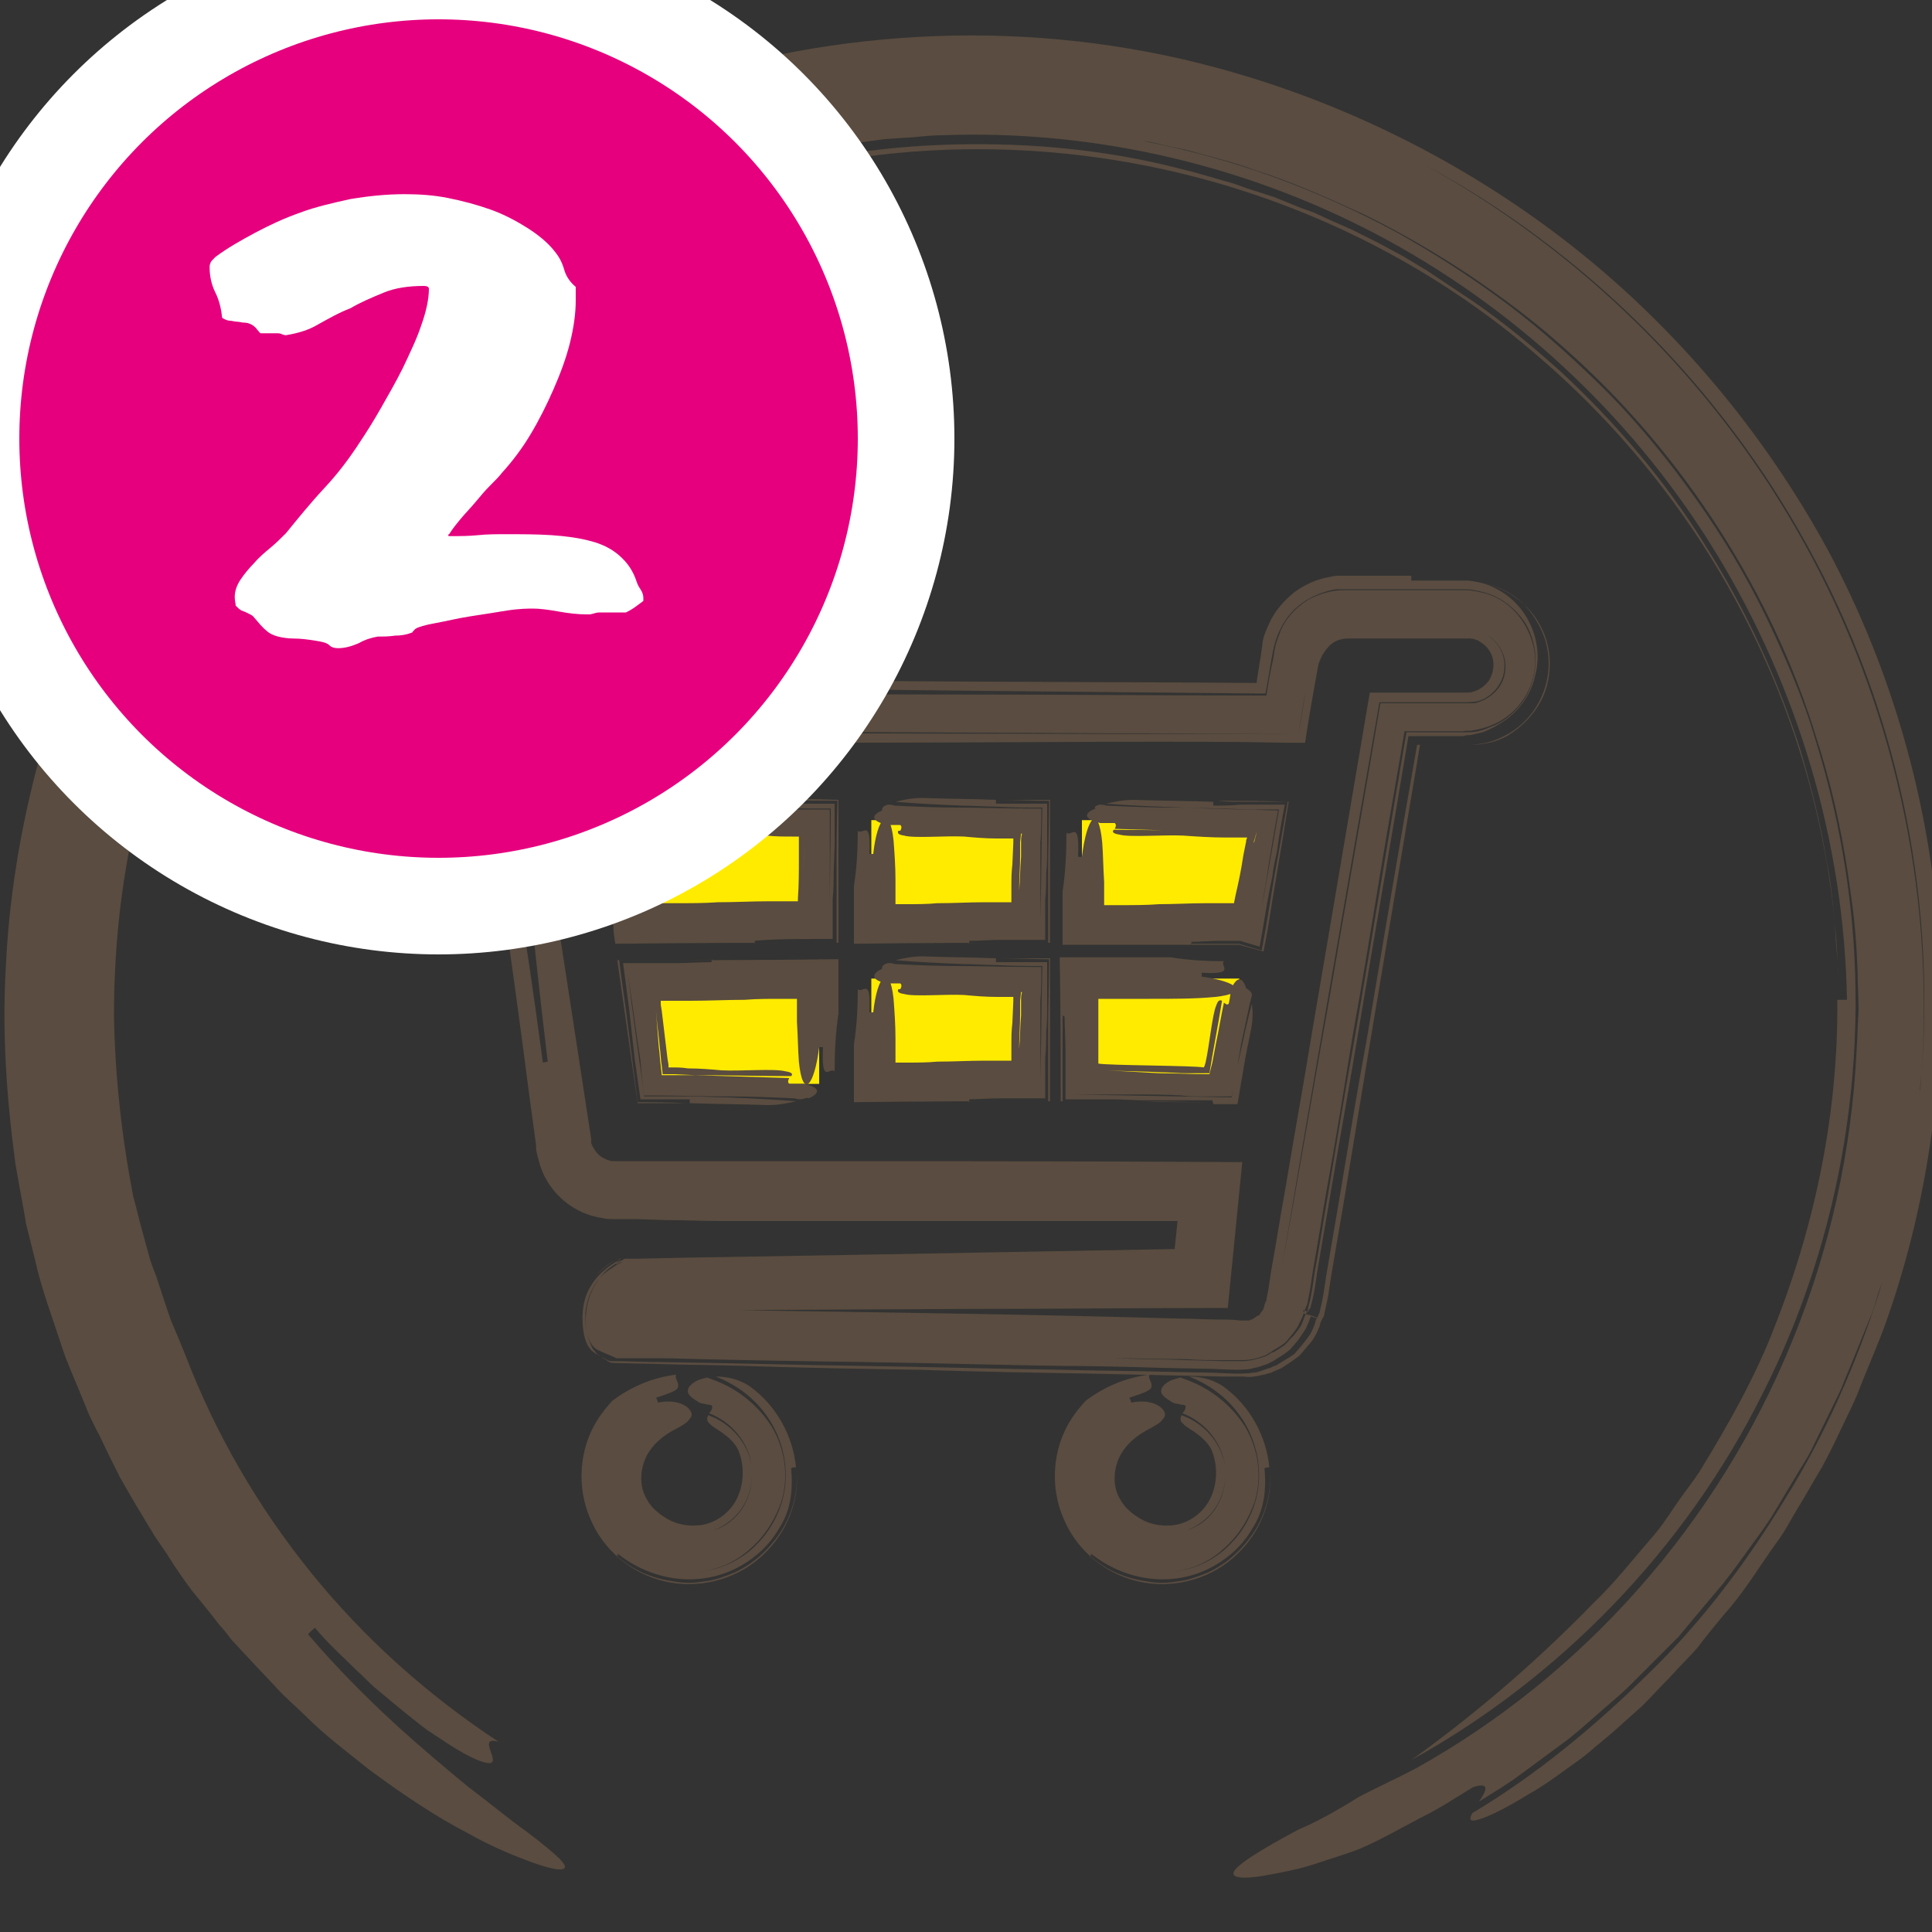 <?xml version="1.0" encoding="utf-8"?>
<!-- Generator: Adobe Illustrator 25.3.1, SVG Export Plug-In . SVG Version: 6.00 Build 0)  -->
<svg version="1.1" xmlns="http://www.w3.org/2000/svg" xmlns:xlink="http://www.w3.org/1999/xlink" x="0px" y="0px"
	 viewBox="0 0 200 200" style="enable-background:new 0 0 200 200;" xml:space="preserve">
<rect x="0" y="0" width="200" height="200" fill="#333333" stroke="none"/>
<style type="text/css">
	.st0{fill:#5A4C40;}
	.st1{display:none;}
	.st2{display:inline;fill:none;stroke:#5A4C40;stroke-width:0.5;stroke-miterlimit:10;}
	.st3{fill:none;}
	.st4{fill:#FFEB00;}
	.st5{fill:#E6007E;stroke:#FFFFFF;stroke-width:10;stroke-linecap:round;stroke-linejoin:round;stroke-miterlimit:10;}
	.st6{fill:#FFFFFF;}
</style>
<g id="Vrstva_1">
	<g id="circle">
		<g>
			<g>
				<g>
					<path class="st0" d="M140.7,186c1.9-1,3.9-1.9,5.8-2.9c17.3-9.6,31.3-25.3,39-44.2c3.9-9.5,6.2-19.7,6.7-30.3
						c0.1-1.3,0.1-2.6,0.2-4c0-1.3-0.1-2.7-0.1-4c-0.1-2.7-0.3-5.4-0.7-8c-0.7-5.4-1.8-10.7-3.5-16C183.6,61.7,174.4,47,161.9,36
						c-3.1-2.8-6.5-5.3-9.9-7.6c-3.5-2.3-7.1-4.4-10.8-6.2c-3.7-1.7-7.5-3.4-11.3-4.6c-1.9-0.7-3.8-1.2-5.7-1.7
						c-1-0.3-1.9-0.5-2.9-0.7s-1.9-0.5-2.9-0.6c4.5,0.9,9,2.1,13.4,3.7s8.6,3.5,12.7,5.7c4.1,2.3,8,4.8,11.7,7.6s7.2,6,10.5,9.3
						c3.3,3.4,6.2,7,8.9,10.8s5.1,7.8,7.2,12.1c2,4.2,3.9,8.5,5.2,13c1.4,4.5,2.4,9,3.1,13.6c2.8,18.5-0.4,37.6-8.6,53.8
						c-8.1,16.3-21.2,29.6-36.4,38c5.7-4.1,12.2-9.4,18.9-16.3c2.1-2,3.9-4.3,5.8-6.5c1-1.1,1.8-2.3,2.6-3.5s1.7-2.3,2.5-3.5
						c3-4.9,5.9-10,7.9-15.3c4.2-10.7,6.5-22.1,6.4-33.6c0.3,0,0.8,0,1,0c-0.3-16.4-5.1-32.3-13.4-46c-8.3-13.7-20.2-25-34.1-32.6
						s-30-11.5-46.1-10.9c-1,0-2,0.1-3,0.2l-3,0.2l-3,0.4L87.1,15l-1.5,0.3l-3,0.5l-3,0.7L78.2,17l-1.5,0.4l-2.9,0.9
						c-7.7,2.5-15.1,6.1-21.9,10.7c2-1.1,1-0.2,0.7,0.2c-0.1,0.1-0.3,0.2-0.4,0.3c0.1-0.1,0.3-0.2,0.4-0.3c-0.1,0.2-0.1,0.3,0.3,0
						c0.5-0.2,1.4-0.8,3.1-1.8c-1.8,1-2.7,1.6-3.1,1.8c-0.5,0.2-0.5,0.2-0.3,0c6.7-4.4,14-7.7,21.6-10.2c7.6-2.3,15.4-3.7,23.2-4
						s15.7,0.3,23.3,2.1l2.8,0.7l2.8,0.8l1.4,0.4l1.4,0.5l2.8,0.9l2.7,1.1L136,22l1.3,0.6l2.7,1.2l2.6,1.3l1.3,0.7l1.3,0.7l2.5,1.5
						l2.4,1.6l1.2,0.8l1.2,0.8c3.2,2.2,6.2,4.7,9.1,7.3c5.7,5.3,10.8,11.3,14.9,17.9c4.2,6.6,7.5,13.8,9.9,21.3
						c1.1,3.8,2.1,7.6,2.7,11.5c0.4,1.9,0.6,3.9,0.8,5.9c0.1,1,0.1,2,0.2,3c0.1,1,0.2,2,0.2,3c-0.4-12.4-3.5-24.6-8.9-35.6
						c-5.4-11.1-13.1-20.9-22.5-28.9c-9.3-8-20.3-13.9-32-17.4s-24.2-4.6-36.4-3.1c-12.2,1.4-24,5.4-34.6,11.7
						c-5.3,3.1-10.3,6.8-14.9,10.9c-4.6,4.2-8.7,8.8-12.3,13.8c-7.3,10-12.4,21.7-15,33.9c-1.3,6.1-1.9,12.4-1.9,18.7
						c0.1,6.3,0.8,12.6,2,18.8c0.3,1,0.6,2.4,1,3.8c0.2,0.7,0.4,1.5,0.6,2.2c0.2,0.8,0.5,1.5,0.8,2.3c0.5,1.5,1,3.1,1.5,4.5
						c0.6,1.4,1.1,2.6,1.5,3.6c3.1,8.1,7.5,15.7,13,22.5s12.1,12.7,19.4,17.5c-2.2-0.6,0.1,1.9-0.8,2.2c-0.4,0.1-1.7-0.2-4.6-2.1
						c-0.7-0.5-1.6-1-2.5-1.7s-1.9-1.5-3.1-2.5c-0.6-0.5-1.2-1-1.8-1.5s-1.2-1.2-1.9-1.8c-1.3-1.3-2.9-2.7-4.3-4.4
						c-0.2,0.2-0.6,0.5-0.7,0.7c6,7,12,12,16.6,15.8c2.4,1.8,4.3,3.4,6,4.6c1.6,1.2,2.8,2.2,3.4,2.8c0.6,0.6,0.8,1,0.3,1.1
						c-0.4,0.1-1.4-0.1-3.1-0.7c-1.6-0.6-4-1.5-6.8-3.1c-2.9-1.5-6.3-3.7-10.2-6.6c-2.1-1.7-4.4-3.4-6.4-5.4c-1-1-2.1-1.9-3.1-3
						s-2-2.1-3-3.2c-0.5-0.5-1-1.1-1.5-1.6c-0.5-0.6-0.9-1.2-1.4-1.7c-0.9-1.2-1.9-2.4-2.8-3.5c-0.9-1.2-1.8-2.5-2.6-3.8
						c-0.4-0.6-0.9-1.3-1.3-1.9c-0.4-0.7-0.8-1.3-1.2-2c-0.8-1.3-1.6-2.7-2.4-4.1c-0.7-1.4-1.4-2.8-2.1-4.3
						c-0.4-0.7-0.7-1.4-1.1-2.2c-0.3-0.7-0.6-1.5-0.9-2.2c-0.6-1.5-1.3-3-1.8-4.5c-1-3.1-2.2-6.2-2.9-9.4L3,127.9l-0.3-1.2l-0.2-1.2
						c-0.3-1.6-0.6-3.3-0.9-5c-0.9-6.7-1.4-13.5-1-20.3C0.9,93.4,2,86.5,3.7,79.9C7.1,66.6,13.3,54,21.4,43.3
						C32.9,27.5,49.4,15.5,68,9.1s39-7.2,57.9-2.1c13,3.5,25.6,9.7,36.5,18.2s20.1,19.4,26.8,31.7c6.6,12.3,10.5,26,11.5,39.8
						c0.9,13.7-1,27.5-5.4,40c-0.8,2.3-1.9,4.7-2.9,7.3c-0.5,1.3-1.2,2.6-1.8,3.9c-0.6,1.3-1.3,2.7-2,4c-0.8,1.3-1.5,2.6-2.3,3.9
						c-0.8,1.3-1.5,2.7-2.4,3.9c-1.8,2.5-3.4,5.2-5.4,7.4c-1,1.2-1.9,2.3-2.8,3.5c-1,1.1-2,2.1-2.9,3.1c-1,1-1.9,2-2.8,2.9
						c-1,0.9-1.9,1.7-2.8,2.5c-0.9,0.8-1.8,1.5-2.6,2.2s-1.7,1.3-2.4,1.8c-1.5,1.1-2.8,2-3.9,2.6c-2.9,1.8-4.6,2.5-5.4,2.7
						c-0.8,0.2-0.8-0.1-0.5-0.7c6.7-4,12.7-9,18.2-14.4c5.6-5.4,10.3-11.7,14.3-18.3c4.1-6.6,7.2-13.7,9.6-21.1
						c0.5-1.9,1.1-3.7,1.6-5.6l1.2-5.7c0.5-1.9,0.6-3.8,0.9-5.7l0.4-2.9c0.1-0.5,0.1-1,0.2-1.4l0.1-1.4c1.5-18.8-2.6-38.1-11.8-54.7
						C178,39.9,164,25.9,147.2,16.9c16.4,9,30.3,22.6,39.5,39.2c9.2,16.5,13.6,35.9,12.2,55.1c-0.7,7.6-1.9,15.3-4.4,22.5
						c-0.3,0.9-0.5,1.8-0.9,2.7l-1.1,2.7l-1.1,2.7c-0.4,0.9-0.7,1.8-1.1,2.6l-2.5,5.1c-0.4,0.9-0.9,1.7-1.4,2.5l-1.5,2.5l-1.5,2.5
						c-0.5,0.8-1.1,1.6-1.6,2.3c-1.1,1.5-2.2,3.1-3.4,4.6l-3.7,4.4c-0.3,0.4-0.6,0.7-0.9,1.1l-1,1l-2,2l-2,2
						c-0.7,0.7-1.4,1.3-2.1,1.9c-1.4,1.2-2.8,2.5-4.3,3.7l-4.6,3.4l-1.1,0.8l-1.2,0.8l-2.4,1.5c0.7-1,1.3-2.1-0.6-1.5
						c0,0-0.5,0.3-1.3,0.8s-1.9,1.2-3.2,1.9c-2.6,1.3-5.6,3.1-7.8,3.9c-1.1,0.4-2.1,0.7-3,1s-1.8,0.6-2.6,0.8
						c-1.6,0.4-2.9,0.6-3.9,0.8c-2,0.3-2.9,0.2-3-0.2c-0.2-0.7,2.8-2.5,6.7-4.6C136.1,188.7,138.3,187.5,140.7,186z"/>
				</g>
			</g>
		</g>
	</g>
	<g id="OBRYS_HIDE" class="st1">
		<rect class="st2" width="200" height="200"/>
	</g>
	<g>
		<g id="Layer_1_107_">
			<g>
				<g>
					<g>
						<path class="st3" d="M52.2,80.3l5.4,38.1c0.4,2.7,2.7,4.7,5.4,4.7h61.7l-0.9,8.9H68.4c-3,0-5.4,1.6-5.4,4.6c0,3,2.4,2,5.4,2
							c0,0,59.9,0.9,59.9,0.9c0.7,0,1.4-0.2,2-0.4c0.2-0.1,0.4-0.2,0.6-0.4c0.4-0.2,0.7-0.4,1.1-0.7c0.2-0.2,0.3-0.4,0.5-0.6
							c0.2-0.3,0.5-0.6,0.7-1c0.1-0.3,0.2-0.5,0.3-0.8c0.1-0.2,0.2-0.4,0.2-0.7l10.1-60.8h7.6c3,0,5.4-2.4,5.4-5.4s-2.4-5.4-5.4-5.4
							h-12.3c-2.7,0-4.9,1.9-5.4,4.6l-1.1,6.3H57.6c-1.6,0-3.1,0.7-4.1,1.9C52.4,77.1,51.9,78.7,52.2,80.3z"/>
						<g>
							<path class="st0" d="M61.9,71.6c1.9,0,3.9,0.1,5.8,0.1c10.7,0.1,21.4,0.2,32.2,0.2c10.3,0,20.6,0.1,31.2,0.1
								c0.2-1.3,0.4-2.5,0.7-3.8c0.1-0.5,0.1-0.9,0.3-1.6c0.2-0.6,0.4-1.2,0.7-1.8c0.6-1.1,1.5-2,2.6-2.7c1.1-0.6,2.4-1,3.6-1
								c1,0,1.9,0,2.9,0c1.9,0,3.8,0,5.7,0c1,0,1.9,0,2.9,0l0.7,0l0.4,0l0.5,0c0.6,0.1,1.3,0.2,1.9,0.4c2.5,0.8,4.3,3.1,4.8,5.7
								c0.5,2.6-0.6,5.3-2.7,6.9c-1,0.8-2.3,1.3-3.6,1.5c-0.3,0.1-0.7,0-1,0.1l-0.7,0l-1.5,0c-1.3,0-2.6,0-3.9,0
								c-0.8,4.8-1.7,9.7-2.5,14.6c-0.9,5.4-1.8,11-2.8,16.5c-0.9,5.5-1.8,11.1-2.8,16.6c-0.5,2.8-0.9,5.5-1.4,8.2l-0.3,2l-0.2,1
								c0,0.2-0.1,0.5-0.2,0.7c-0.1,0.2-0.2,0.6-0.2,0.5c-0.1,0.4-0.3,0.8-0.5,1.2c-0.2,0.5-0.5,0.8-0.7,1.1c-0.3,0.3-0.5,0.7-0.9,1
								c-0.4,0.3-0.8,0.5-1.1,0.7l-0.3,0.2c-0.2,0.1-0.3,0.2-0.5,0.3c-0.8,0.3-1.5,0.5-2.4,0.5c-0.7,0-1.3,0-2,0
								c-1.3,0-2.5,0-3.8-0.1c-2.5,0-5-0.1-7.5-0.1c2.5,0.1,5,0.1,7.5,0.2l3.8,0.1c0.7,0,1.2,0,2,0c0.8,0,1.5-0.2,2.4-0.5
								c0.2-0.1,0.4-0.2,0.5-0.3l0.2-0.1l0.1,0c0.3-0.2,0.7-0.4,1.1-0.7c0.4-0.3,0.6-0.7,1-1c0.2-0.3,0.5-0.6,0.8-1.1
								c0.2-0.4,0.3-0.9,0.5-1.2c0,0,0,0,0.1-0.2c0.1-0.1,0.1-0.2,0.1-0.4c0.1-0.2,0.1-0.5,0.2-0.7l0.2-1l0.3-2
								c0.5-2.7,0.9-5.4,1.4-8.2c0.9-5.4,1.8-10.9,2.8-16.4c1.8-10.4,3.5-20.9,5.3-31.3l4.8,0l0.8,0l0.4,0l0.5,0
								c0.7,0,1.4-0.2,2.1-0.5c1.4-0.5,2.5-1.4,3.4-2.6c1.7-2.4,1.8-5.7,0.3-8.2c-0.8-1.2-1.9-2.2-3.2-2.8c-0.7-0.3-1.4-0.5-2.1-0.6
								c-0.3-0.1-0.7-0.1-1.1-0.1l-0.8,0c-2.1,0-4.3,0-6.4,0l-3.2,0l-1.6,0c-0.2,0-0.7,0-1,0c-0.4,0-0.7,0.1-1.1,0.2
								c-1.4,0.4-2.7,1.1-3.7,2.2c-1,1.1-1.6,2.5-1.9,3.9c-0.3,1.5-0.5,3-0.8,4.5c-10.4-0.1-20.8-0.2-31.1-0.3
								c-10.8-0.1-21.5-0.3-32.1-0.4c6.4-0.3,14-0.6,22.9-0.6c13.3,0.1,26.4,0.1,39.4,0.2l0-0.2l0.4-2.5l0.1-0.7
								c0-0.2,0.1-0.4,0.1-0.8c0.1-0.7,0.4-1.3,0.7-2c0.6-1.3,1.5-2.3,2.6-3.2c1.1-0.8,2.4-1.4,3.8-1.6c0.3-0.1,0.7-0.1,1-0.1l0.4,0
								l0.3,0l1.3,0l5.3,0c0,0.1,0,0.4,0,0.5c1.3,0,2.5,0,3.8,0l0.9,0h0.5l0.7,0c0.9,0.1,1.8,0.3,2.6,0.7c1.7,0.8,3,2.1,3.8,3.8
								c0.8,1.7,1,3.6,0.5,5.4c-0.4,1.8-1.5,3.4-3,4.5c-0.7,0.5-1.6,1-2.4,1.3c-0.4,0.1-0.9,0.2-1.3,0.3c-0.2,0-0.5,0-0.7,0.1
								l-0.3,0l-0.2,0c-1.7,0-3.5,0-5.2,0c-1.7,10.3-3.5,20.5-5.2,30.7c-0.9,5.5-1.9,10.9-2.8,16.3l-1.4,8.2l-0.3,2l-0.2,1l-0.1,0.4
								c0,0.1-0.1,0.3-0.1,0.4c0,0.1-0.1,0.3-0.2,0.4l-0.1,0.2l0,0l-0.5-0.2L135,136c-0.2-0.1,1.4,0.5,0.7,0.2l0,0l0,0.1l-0.1,0.2
								l-0.1,0.3c-0.1,0.2-0.2,0.5-0.3,0.7c-0.3,0.5-0.6,0.9-0.8,1.2l-0.5,0.6c-0.2,0.2-0.3,0.4-0.6,0.6c-0.5,0.4-0.9,0.6-1.2,0.8
								l-0.3,0.2c-0.2,0.1-0.4,0.2-0.6,0.3c-0.3,0.1-0.6,0.2-0.9,0.3c-0.3,0.1-0.6,0.1-0.8,0.2c-0.6,0.1-1.2,0.1-1.6,0.1l-2.6-0.1
								l-5.1-0.1c-3.4-0.1-6.8-0.2-10.2-0.2c-6.8-0.1-13.7-0.3-20.5-0.4c-6.9-0.1-13.8-0.2-20.8-0.4l-2.6,0l-1.3,0l-0.7,0
								c-0.1,0-0.2,0-0.3,0l-0.2-0.1l-1.4-0.6c-0.4-0.2-0.8-0.3-1.2-1.2c-0.4-0.8-0.4-1.9-0.4-2.8c0.1-1,0.4-1.9,0.8-2.6
								c0.4-0.8,1-1.4,1.6-1.8c0.3-0.2,0.6-0.4,0.9-0.6c0.3-0.1,0.6-0.4,1-0.4c-0.5,0.1-0.8,0.2-0.9,0.3c-0.2,0.1-0.2,0.1-0.2,0
								c0-0.1,0.3-0.3,0.4-0.4c0.1-0.1,0.2-0.1,0.4-0.1c-0.2,0-0.3,0-0.4,0.1c0.1-0.1,0.1-0.1-0.3,0c-0.4,0.2-1.2,0.5-2.4,1.9
								c1.2-1.5,2-1.7,2.4-1.9c0.4-0.2,0.4-0.1,0.3,0c-1.2,0.6-2.5,1.6-3.3,3.2c-0.4,0.8-0.6,1.8-0.6,2.8c0,0.9,0.1,2,0.5,2.8
								c0.4,0.7,0.7,0.8,1,1c0.3,0.2,0.7,0.4,1.3,0.7c1.8,0,3.5,0.1,5.3,0.1c7,0.1,14,0.3,20.9,0.4c6.9,0.1,13.8,0.3,20.7,0.4
								c3.4,0.1,6.9,0.1,10.3,0.2l5.1,0.1l2.6,0.1c0.3,0,1.1,0,1.7-0.1c0.3,0,0.6-0.1,0.9-0.2c0.3-0.1,0.5-0.2,0.9-0.3
								c0.2-0.1,0.4-0.2,0.7-0.3l0.3-0.2c0.3-0.2,0.7-0.4,1.3-0.8c0.3-0.2,0.4-0.4,0.6-0.6l0.5-0.6c0.2-0.3,0.6-0.7,0.9-1.3
								c0.1-0.2,0.2-0.5,0.3-0.7l0.1-0.4l0.1-0.2l0-0.1l0,0c1,0.3-1.4-0.5-1.1-0.4l0.2,0.1l0.7,0.3l0.2,0.1l0,0l0,0l0.1-0.2
								c0.1-0.1,0.1-0.3,0.2-0.4c0-0.2,0.1-0.3,0.1-0.5l0.1-0.4l0.2-1l0.3-2l1.4-8.2c0.9-5.4,1.8-10.9,2.8-16.3
								c1.7-10.1,3.4-20.2,5.2-30.4l0.2,0l0.7,0l3.4,0l0.9,0c0.4,0,0.9,0,1.3-0.1c0.9-0.1,1.7-0.4,2.5-0.8c1.6-0.8,2.9-2.1,3.7-3.7
								c0.8-1.6,1.1-3.4,0.8-5.2c-0.3-1.8-1.2-3.4-2.4-4.7c-1.3-1.2-3-2.1-4.8-2.3c-0.2,0-0.4-0.1-0.7-0.1c-0.2,0-0.5,0-0.6,0
								l-0.9,0l-1.7,0l1.7,0l0.9,0c0.1,0,0.4,0,0.6,0c0.2,0,0.4,0,0.7,0.1c1.8,0.2,3.5,1,4.8,2.3c1.3,1.2,2.2,2.9,2.5,4.6
								c0.3,1.7,0.1,3.6-0.7,5.2c-0.8,1.6-2.1,2.9-3.6,3.8c-0.8,0.4-1.6,0.7-2.5,0.8c-0.4,0.1-0.9,0.1-1.3,0.1l-0.9,0l-4.3,0
								c-1.7,10.1-3.4,20.3-5.1,30.4c-0.9,5.5-1.8,10.9-2.7,16.4l-1.4,8.2l-0.3,2l-0.2,1l-0.1,0.4c0,0.2-0.1,0.3-0.1,0.5
								c0,0.2-0.1,0.3-0.2,0.5l-0.1,0.2l0,0c0,0,0,0,0,0l-0.3-0.1l-0.7-0.3l-0.2-0.1c-1.2-0.4,1.5,0.5,1.2,0.4l0,0l0,0.1l-0.1,0.2
								l-0.1,0.4c-0.1,0.2-0.2,0.5-0.3,0.7c-0.3,0.6-0.6,1-0.9,1.3l-0.5,0.6c-0.2,0.2-0.3,0.4-0.6,0.6c-0.5,0.4-1,0.7-1.3,0.9
								l-0.3,0.2c-0.2,0.1-0.4,0.2-0.7,0.3l-0.4,0.2l-0.4,0.1c-0.2,0.1-0.5,0.1-0.8,0.2c-0.5,0.1-1.1,0.2-1.6,0.1l-2.2,0l-4.5-0.1
								l-9-0.2c-6-0.1-12-0.2-18-0.4c-6-0.1-12-0.2-18-0.4c-3-0.1-6-0.1-9-0.2l-4.5-0.1c-0.4,0-0.6-0.1-0.8-0.3
								c-0.2-0.1-0.4-0.2-0.5-0.3c-0.3-0.2-0.5-0.3-0.7-0.6c-0.1-0.1-0.3-0.3-0.4-0.6c-0.1-0.3-0.3-0.7-0.4-1.1
								c-0.2-0.8-0.2-1.7-0.1-2.5c0.2-1.7,1-3.1,1.9-4c0.5-0.5,1-0.8,1.5-1.1c0.1-0.1,0.3-0.1,0.4-0.2l0.2-0.1l0.3,0l1.1,0l4.5-0.1
								c6-0.1,11.9-0.2,17.9-0.3c11-0.2,22-0.4,33.1-0.6c0.1-1,0.2-1.9,0.3-2.9c-10.4,0-20.9,0-31.4,0c-3.9,0-11.9,0-15.8,0
								c-2,0-4-0.1-5.9-0.1l-3-0.1l-1.5,0l-0.8,0c-0.4,0-0.7,0-1.1-0.1c-3-0.4-5.6-2.6-6.5-5.5c-0.1-0.4-0.2-0.7-0.3-1.1l-0.1-0.5
								l0-0.4l-0.2-1.5l-0.4-2.9c-1-7.8-2.1-15.7-3.2-23.5c1.2,3.8,0.3-12,4.5,19.3c0.1,0,0.4-0.1,0.5-0.1
								c-3.8-31.4-3.6-43.5,1.4-12.2c1,6.4,2,13.1,3.1,20.2c0,0.1,0,0.3,0,0.3l0,0.1c0,0.1,0.1,0.2,0.1,0.3c0.1,0.2,0.2,0.3,0.3,0.5
								c0.2,0.3,0.5,0.6,0.9,0.8c0.2,0.1,0.4,0.2,0.5,0.2c0.2,0.1,0.3,0.1,0.6,0.1c0.9,0,1.8,0,2.8,0c3.7,0,7.5,0,11.3,0
								c16.4,0,33.6,0,50.9,0.1c-0.5,5-1,10.1-1.5,15.1c-9,0-18,0.1-26.9,0.1l-20.3,0.1l-2.5,0l-1,0l0,0c0,0,0,0,0,0c0,0,0,0,0.1,0
								l4.2,0.1c13.9,0.2,27.6,0.4,41.4,0.8c1.4,0,2.8,0.1,4.2,0.1c0.7,0,1.4,0,2.1,0.1l0.5,0c0.1,0,0.1,0,0.2,0c0.1,0,0.2,0,0.2,0
								l0.2-0.1l0,0l0.1,0c0.1-0.1,0.2-0.1,0.3-0.2c0.3-0.2,0.4-0.3,0.4-0.2c0,0,0,0,0,0l0.1-0.1c0-0.1,0.1-0.1,0.1-0.2
								c0.2-0.2,0.3-0.4,0.3-0.4c0-0.1,0.1-0.3,0.1-0.4c0-0.1,0.2-0.5,0.2-0.5l0,0c0,0,0,0,0-0.1l0.2-1l0.3-2
								c0.5-2.7,0.9-5.4,1.4-8.1c0.9-5.4,1.9-10.9,2.8-16.4c2-11.7,4-23.5,6-35.3c2.9,0,5.9,0,8.8,0l0.8,0l0.4,0l0.2,0
								c0.3,0,0.5-0.1,0.8-0.2c0.5-0.2,0.9-0.5,1.3-1c0.6-0.9,0.7-2.2,0.1-3.1c-0.3-0.5-0.7-0.8-1.2-1.1c-0.3-0.1-0.5-0.2-0.8-0.2
								l-0.2,0l-0.1,0l-0.2,0l-0.8,0c-2.1,0-4.3,0-6.4,0l-3.2,0l-1.6,0c-0.4,0-0.6,0-0.9,0.1c-0.5,0.1-1,0.4-1.4,0.9
								c-0.2,0.2-0.3,0.4-0.5,0.7c-0.1,0.1-0.1,0.3-0.2,0.4c0,0.1,0,0.1-0.1,0.2c0,0.1,0,0.1-0.1,0.3c-0.5,2.7-1,5.5-1.4,8.2
								c-2.9,0-5.7-0.1-8.5-0.1c-15.8-0.1-43.5,0.3-51.4-0.1c-5.7-0.2-5.9-0.5-5-0.8c21.5,0,43,0.1,64.2,0.1
								c0.3-1.6,0.6-3.3,0.8-4.9l0.3-1.8l0.2-0.9c0-0.2,0.1-0.4,0.2-0.6c0.3-0.8,0.9-1.5,1.6-2c0.4-0.2,0.8-0.4,1.2-0.5
								c0.5-0.1,0.8-0.1,1.5-0.1l9.1,0l2.3,0c0.2,0,0.4,0,0.5,0c0.1,0,0.3,0,0.4,0c0.3,0,0.5,0.1,0.8,0.2c1,0.4,1.8,1.2,2.2,2.2
								c0.4,1,0.3,2.2-0.2,3.1c-0.5,0.9-1.4,1.7-2.4,1.9c-0.5,0.1-1,0.1-1.8,0.1l-2.3,0l-6,0c-3.4,19.5-6.8,39-10.1,58.5
								c1.7-9.4,3.3-18.8,5-28.3c1.7-10,3.5-20,5.2-30.1c2,0,4,0,5.9,0l2.3,0l0.6,0l0.3,0l0.2,0c0.3,0,0.5,0,0.8-0.1
								c1-0.3,1.9-1,2.4-1.9c0.5-0.9,0.6-2.1,0.2-3.1c-0.4-1-1.2-1.9-2.2-2.2c-0.3-0.1-0.5-0.2-0.8-0.2c-0.1,0-0.3,0-0.4,0
								c-0.1,0-0.3,0-0.5,0l-2.3,0c-3,0-6.1,0-9.2,0c-0.7,0-1,0-1.5,0.1c-0.4,0.1-0.8,0.3-1.2,0.5c-0.7,0.5-1.3,1.2-1.6,2
								c-0.1,0.2-0.1,0.4-0.2,0.6l-0.2,0.9l-0.3,1.8l-0.8,4.8c-21.1-0.1-42.3-0.2-63.4-0.3c0.9-0.3,1.8-0.6,0.3-0.8
								c0,0-7.9,0-11.9,0c-1,0-1.9-0.1-2.7,0c-0.8,0.1-1.5,0.4-2.1,0.8c-1.2,0.8-1.8,1.8-2.2,2.6c-0.7,1.7-0.6,2.6-0.8,2.6
								c-0.2,0-0.6-0.8-0.5-2.4c0.1-0.8,0.3-1.7,0.9-2.7c0.6-0.9,1.4-1.9,2.6-2.5c0.6-0.3,1.3-0.6,2-0.7c0.4-0.1,0.7-0.1,1.1-0.1
								c0.3,0,0.6,0,0.9-0.1C59.5,71.8,60.7,71.7,61.9,71.6z"/>
						</g>
					</g>
				</g>
				<g>
					<g>
						<g>
							<path class="st0" d="M122.2,142.6c0.3,0.1,0.5,0.2,0.8,0.3c2.4,0.9,4.5,2.6,5.9,4.8c1.3,2.2,1.8,5,1,7.7
								c-0.6,1.8-1.7,3.6-3.2,4.9c-1.5,1.4-3.4,2.2-5.3,2.4c2.2-0.2,4.4-1.2,6-2.9c1.6-1.6,2.7-3.9,2.9-6.2c0.2-2.3-0.4-4.7-1.7-6.7
								c-1.3-2-3.2-3.5-5.5-4.4c1,0,2.3,0.2,3.5,1c2.8,2,4.5,5.2,4.8,8.4c-0.1,0-0.4,0-0.5,0.1c0.1,1.1,0.1,2.2-0.1,3.3
								c-0.2,1.1-0.6,2.1-1.2,3c-1.1,1.9-2.8,3.3-4.7,4.2c-3.9,1.8-8.5,1.1-12-1.7c0.2,0.3,0,0.2-0.1,0.2l0,0l0,0
								c-0.1,0-0.1,0.1,0.3,0.5c-0.4-0.4-0.4-0.4-0.3-0.5c1.6,1.5,3.7,2.4,5.9,2.7c1.1,0.2,2.1,0.2,3.2,0c1.1-0.1,2.1-0.5,3.1-0.9
								c2-0.9,3.6-2.4,4.8-4.2c1.2-1.8,1.8-4.1,1.7-6.4c0.1,1.8-0.2,3.5-0.9,5.1c-0.7,1.6-1.8,3-3.1,4.1c-2.6,2.2-6.3,3.1-9.7,2.3
								c-1.7-0.4-3.3-1.2-4.6-2.3c-1.3-1.1-2.4-2.5-3.1-4.2c-1.4-3.2-1.2-7.2,0.8-10.3c0.3-0.5,1.1-1.5,1.5-1.9
								c2-1.5,4.2-2.4,6.6-2.7c-0.2,0.4,0.3,0.8,0.2,1.2c0,0.4-0.5,0.6-2.3,1.2c0.1,0.1,0.2,0.4,0.2,0.5c1.9-0.4,3.1,0.3,3.4,0.9
								c0.2,0.3,0.1,0.6-0.2,0.9c-0.2,0.3-0.6,0.5-1.1,0.8c-1.2,0.6-2.4,1.4-3.2,2.8c-0.7,1.3-0.9,3.1-0.1,4.5
								c0.5,1,1.4,1.7,2.3,2.2c0.9,0.5,2,0.7,3.1,0.6c1.5-0.1,3.1-1.1,3.9-2.6c0.8-1.5,0.9-3.4,0.3-5c-0.2-0.6-0.8-1.3-1.5-1.8
								c-0.6-0.5-1.3-0.8-1.5-1.1c-0.4-0.3-0.3-0.6-0.2-0.9c2.3,0.8,4.1,2.8,4.5,5.2c0.2,1.4-0.1,2.9-0.8,4.1
								c-0.7,1.2-1.8,2.1-3.1,2.6c1.3-0.4,2.4-1.3,3.1-2.5c0.7-1.2,1-2.7,0.8-4.2c-0.3-2.3-2-4.5-4.4-5.4c0.2-0.2,0.4-0.5,0.3-0.8
								c0,0-0.2-0.1-0.5-0.1c-0.3-0.1-0.6-0.1-0.8-0.2c-0.8-0.5-1.2-0.8-1.2-1.2c0-0.4,0.4-0.8,1-1.1
								C121.5,142.8,121.8,142.7,122.2,142.6z"/>
						</g>
					</g>
				</g>
				<g>
					<g>
						<g>
							<path class="st0" d="M73.2,142.6c0.3,0.1,0.5,0.2,0.8,0.3c2.4,0.9,4.5,2.6,5.9,4.8c1.3,2.2,1.8,5,1,7.7
								c-0.6,1.8-1.7,3.6-3.2,4.9c-1.5,1.4-3.4,2.2-5.3,2.4c2.2-0.2,4.4-1.2,6-2.9c1.6-1.6,2.7-3.9,2.9-6.2c0.2-2.3-0.4-4.7-1.7-6.7
								c-1.3-2-3.2-3.5-5.5-4.4c1,0,2.3,0.2,3.5,1c2.8,2,4.5,5.2,4.8,8.4c-0.1,0-0.4,0-0.5,0.1c0.1,1.1,0.1,2.2-0.1,3.3
								c-0.2,1.1-0.6,2.1-1.2,3c-1.1,1.9-2.8,3.3-4.7,4.2c-3.9,1.8-8.5,1.1-12-1.7c0.2,0.3,0,0.2-0.1,0.2l0,0l0,0
								c-0.1,0-0.1,0.1,0.3,0.5c-0.4-0.4-0.4-0.4-0.3-0.5c1.6,1.5,3.7,2.4,5.9,2.7c1.1,0.2,2.1,0.2,3.2,0c1.1-0.1,2.1-0.5,3.1-0.9
								c2-0.9,3.6-2.4,4.8-4.2c1.2-1.8,1.8-4.1,1.7-6.4c0.1,1.8-0.2,3.5-0.9,5.1c-0.7,1.6-1.8,3-3.1,4.1c-2.6,2.2-6.3,3.1-9.7,2.3
								c-1.7-0.4-3.3-1.2-4.6-2.3c-1.3-1.1-2.4-2.5-3.1-4.2c-1.4-3.2-1.2-7.2,0.8-10.3c0.3-0.5,1.1-1.5,1.5-1.9
								c2-1.5,4.2-2.4,6.6-2.7c-0.2,0.4,0.3,0.8,0.2,1.2c0,0.4-0.5,0.6-2.3,1.2c0.1,0.1,0.2,0.4,0.2,0.5c1.9-0.4,3.1,0.3,3.4,0.9
								c0.2,0.3,0.1,0.6-0.2,0.9c-0.2,0.3-0.6,0.5-1.1,0.8c-1.2,0.6-2.4,1.4-3.2,2.8c-0.7,1.3-0.9,3.1-0.1,4.5
								c0.5,1,1.4,1.7,2.3,2.2c0.9,0.5,2,0.7,3.1,0.6c1.5-0.1,3.1-1.1,3.9-2.6c0.8-1.5,0.9-3.4,0.3-5c-0.2-0.6-0.8-1.3-1.5-1.8
								c-0.6-0.5-1.3-0.8-1.5-1.1c-0.4-0.3-0.3-0.6-0.2-0.9c2.3,0.8,4.1,2.8,4.5,5.2c0.2,1.4-0.1,2.9-0.8,4.1
								c-0.7,1.2-1.8,2.1-3.1,2.6c1.3-0.4,2.4-1.3,3.1-2.5c0.7-1.2,1-2.7,0.8-4.2c-0.3-2.3-2-4.5-4.4-5.4c0.2-0.2,0.4-0.5,0.3-0.8
								c0,0-0.2-0.1-0.5-0.1c-0.3-0.1-0.6-0.1-0.8-0.2c-0.8-0.5-1.2-0.8-1.2-1.2c0-0.4,0.4-0.8,1-1.1
								C72.4,142.8,72.8,142.7,73.2,142.6z"/>
						</g>
					</g>
				</g>
				<g>
					<polygon class="st4" points="63.8,84.9 65.4,95.8 84.8,95.8 84.8,84.9 					"/>
					<g>
						<g>
							<path class="st0" d="M65.7,83.3c0.3,0,0.5,0,0.8,0.1c4.9,0.3,9.8,0.2,15.3,0.4c0.2,0,0.5,0,0.7,0c0.4,0,0.7,0,1.1,0
								c0.8,0,1.5,0,2.3,0c0,1.9,0,3.8,0,5.7c0,1.6,0,3.1,0,4.6c0-3.4,0.1-6.9,0.1-10.4c-2,0-3.9,0-5.9-0.1c-1.5,0-3.1-0.1-4.6-0.1
								c-3.1-0.1-6.1-0.2-9-0.4c0.9-0.2,1.9-0.4,3.1-0.4c2.9,0.1,5.8,0.1,8.7,0.2c0,0.1,0,0.3,0,0.4c1.1,0,2.1-0.1,3.2-0.1
								c1.6,0,3.3,0,4.9,0c0,1.5,0,3,0,4.4l-0.1,2.7c0,0.9,0,1.8-0.1,2.7c0,1.4,0,2.8,0,4.2c-4.4,0-5.8,0-8.2,0.2
								c0.3,0,0.1,0.1,0.1,0.2l-0.1,0l0.1,0c-0.1,0.1,0,0.1,0.5,0.1c-0.5,0-0.5,0-0.5-0.1c2.9,0,5.7,0,8.5,0c0-2.4,0-4.8,0-7.3
								c0-2.4,0-4.9,0.1-7.4c-1.6,0-3.3,0-4.9-0.1c-1,0-2,0-3-0.1c2.7,0,5.4,0,8,0.1c0,5,0,9.9,0,14.8c-7.6,0-15.3,0-23.1,0.1
								c-0.1-0.6-0.2-1.2-0.2-1.8c-0.1-0.8-0.3-2.3-0.4-3.1c0-2.2-0.3-4.4-0.6-6.5c0.5,0.5,1.1-1.8,1.5,2.5c0.1,0,0.3,0,0.4-0.1
								c-0.2-4.4,0.8-6.2,1.8-1.9c0.3,1.2,0.5,2.6,0.7,4c0.1,0.7,0.2,1.4,0.3,2.2c0.1,0.5,0,0.3,0.1,0.4l0,0.1l0.1,0l0,0l0,0l0.3,0
								l2.2,0c1.5,0,3,0,4.4-0.1c1.8,0,3.5-0.1,5.3-0.1c0.9,0,1.8,0,2.6,0l0.3,0l0.1,0c0,0,0,0,0,0l0,0l0,0c0,0,0,0,0,0c0,0,0,0,0,0
								c0,0,0,0,0,0c0,0,0,0,0,0l0-0.3c0.1-1.4,0.1-2.7,0.1-4.1l0-2l0-0.3l-0.2,0l-0.1,0c0,0,0,0-0.1,0l-0.3,0c-0.9,0-1.7,0-2.6-0.1
								c-1.7,0-3.4-0.1-5-0.2c-2.2-0.1-6,0.2-7.1-0.1c-0.8-0.1-0.8-0.3-0.7-0.5c3.6,0,7.1,0.1,10.7,0.1c1.2,0,2.4,0.1,3.6,0.1l0.9,0
								l0.7,0l0.8,0.1l0,0.7l0,0.3l0,0.7c0,0.9-0.1,1.9-0.1,2.9c0-1,0.1-1.9,0.1-2.8l0-0.7l0-0.3l0-0.7l-0.8,0l-0.7,0l-0.9,0
								c-1.2,0-2.4,0-3.7-0.1c-3.5-0.1-7-0.2-10.6-0.3c0.1-0.2,0.3-0.4,0-0.6c0,0-1.1,0-1.6,0c-2.2-0.5-1.6-1.1-0.5-1.5
								C65.1,83.5,65.4,83.4,65.7,83.3z"/>
						</g>
					</g>
				</g>
				<g>
					<rect x="90.2" y="84.9" class="st4" width="16.3" height="10.9"/>
					<g>
						<g>
							<path class="st0" d="M91.9,83.3c0.2,0,0.5,0,0.7,0.1c2.1,0.1,4.3,0.2,6.5,0.2c2.4,0,4.9,0.1,7.7,0.1c0.3,0,0.6,0,1,0
								c0,1.2,0,2.4-0.1,3.6l0,2.5c0,1.9,0,3.7,0,5.5c0.1-3.9,0.1-7.8,0.2-11.7c-1.6,0-3.2,0-4.8-0.1c-1.2,0-2.3-0.1-3.5-0.1
								c-2.3-0.1-4.6-0.2-6.9-0.4c0.8-0.2,1.7-0.4,2.8-0.4c2.6,0.1,5.1,0.1,7.6,0.2c0,0.1,0,0.3,0,0.4c0.3,0,0.6,0,0.9,0
								c0.4,0,0.8,0,1.2,0c1.1,0,2.1,0,3.2,0c0,1.5,0,3,0,4.5c0,0.9,0,1.8-0.1,2.7c0,0.9,0,1.8-0.1,2.7c0,1.4,0,2.8,0,4.2
								c-0.9,0-1.8,0-2.7,0c-0.7,0-1.3,0-2,0c-1.1,0-2.2,0.1-3.3,0.1c0.3,0,0.1,0.1,0.1,0.2l-0.1,0l0.1,0c0,0.1,0,0.1,0.4,0.1
								c-0.4,0-0.5,0-0.4-0.1c1.1,0,2.2,0,3.2,0c1.7,0,3.4,0,5,0c0-2.4,0-4.8,0-7.3c0-2.4,0.1-4.9,0.1-7.4c-1.7,0-3.5-0.1-5.2-0.1
								c1.8,0,3.5,0,5.3,0c0,5,0,9.9,0,14.8c-6.7,0-13.4,0-20.3,0.1c0-1.3,0-2.6,0-4c0-0.5,0-1.5,0-2c0.3-1.9,0.4-3.8,0.4-5.7
								c0.5,0.5,1.4-1.4,1.2,2.4c0.1,0,0.3,0,0.4,0c0.4-3.8,1.7-5.2,2.1-1.4c0.1,1.3,0.2,2.7,0.2,4.1c0,0.7,0,1.5,0,2.3l0,0.1l0,0
								l0,0l0,0l0,0.1l0.1,0l0,0l0.2,0l0.8,0c1.1,0,2.2,0,3.2-0.1c1.7,0,3.3-0.1,4.9-0.1c0.8,0,1.6,0,2.5,0l0.2,0l0,0l0,0
								c0,0,0,0,0,0c0,0,0,0,0.1,0c0,0,0,0,0,0l0-0.5c0-0.4,0-0.8,0-1.1c0-0.8,0-1.5,0.1-2.3l0.1-2.3l0-0.1l0,0l0,0l0-0.1l0-0.2
								l-0.3,0l-0.1,0l-0.4,0c-0.3,0-0.6,0-0.9,0c-1.2,0-2.3-0.1-3.4-0.2c-1.9-0.1-5.2,0.2-6.2-0.1c-0.7-0.1-0.7-0.3-0.6-0.5
								c3.1,0,6.2,0.1,9.4,0.1c0.7,0,1.5,0,2.2,0.1l1.1,0.1l-0.1,0.9l0,0.2l0,0.4l0,0.9c0,1.1-0.1,2.3-0.1,3.5
								c0.1-1.1,0.1-2.3,0.2-3.5c0-0.3,0-0.6,0-0.9l0-0.4l0-0.2c0-0.3,0-0.6,0.1-0.9c-0.4,0-0.7,0-1.1,0l-2.2,0
								c-3.1-0.1-6.1-0.2-9.3-0.3c0.1-0.2,0.2-0.4,0-0.6c0,0-1,0-1.4,0c-1.9-0.5-1.4-1.1-0.5-1.5C91.3,83.5,91.6,83.4,91.9,83.3z"/>
						</g>
					</g>
				</g>
				<g>
					<rect x="90.2" y="101.3" class="st4" width="16.3" height="10.9"/>
					<g>
						<g>
							<path class="st0" d="M91.9,99.7c0.2,0,0.5,0,0.7,0.1c2.1,0.1,4.3,0.2,6.5,0.2c2.4,0,4.9,0.1,7.7,0.1c0.3,0,0.6,0,1,0
								c0,1.2,0,2.4-0.1,3.6l0,2.5c0,1.9,0,3.7,0,5.5c0.1-3.9,0.1-7.8,0.2-11.7c-1.6,0-3.2,0-4.8-0.1c-1.2,0-2.3-0.1-3.5-0.1
								c-2.3-0.1-4.6-0.2-6.9-0.4c0.8-0.2,1.7-0.4,2.8-0.4c2.6,0.1,5.1,0.1,7.6,0.2c0,0.1,0,0.3,0,0.4c0.3,0,0.6,0,0.9,0
								c0.4,0,0.8,0,1.2,0c1.1,0,2.1,0,3.2,0c0,1.5,0,3,0,4.5c0,0.9,0,1.8-0.1,2.7c0,0.9,0,1.8-0.1,2.7c0,1.4,0,2.8,0,4.2
								c-0.9,0-1.8,0-2.7,0c-0.7,0-1.3,0-2,0c-1.1,0-2.2,0.1-3.3,0.1c0.3,0,0.1,0.1,0.1,0.2l-0.1,0l0.1,0c0,0.1,0,0.1,0.4,0.1
								c-0.4,0-0.5,0-0.4-0.1c1.1,0,2.2,0,3.2,0c1.7,0,3.4,0,5,0c0-2.4,0-4.8,0-7.3c0-2.4,0.1-4.9,0.1-7.4c-1.7,0-3.5-0.1-5.2-0.1
								c1.8,0,3.5,0,5.3,0c0,5,0,9.9,0,14.8c-6.7,0-13.4,0-20.3,0.1c0-1.3,0-2.6,0-4c0-0.5,0-1.5,0-2c0.3-1.9,0.4-3.8,0.4-5.7
								c0.5,0.5,1.4-1.4,1.2,2.4c0.1,0,0.3,0,0.4,0c0.4-3.8,1.7-5.2,2.1-1.4c0.1,1.3,0.2,2.7,0.2,4.1c0,0.7,0,1.5,0,2.3l0,0.1l0,0
								l0,0l0,0l0,0.1l0.1,0l0,0l0.2,0l0.8,0c1.1,0,2.2,0,3.2-0.1c1.7,0,3.3-0.1,4.9-0.1c0.8,0,1.6,0,2.5,0l0.2,0l0,0l0,0
								c0,0,0,0,0,0c0,0,0,0,0.1,0c0,0,0,0,0,0l0-0.5c0-0.4,0-0.8,0-1.1c0-0.8,0-1.5,0.1-2.3l0.1-2.3l0-0.1l0,0l0,0l0-0.1l0-0.2
								l-0.3,0l-0.1,0l-0.4,0c-0.3,0-0.6,0-0.9,0c-1.2,0-2.3-0.1-3.4-0.2c-1.9-0.1-5.2,0.2-6.2-0.1c-0.7-0.1-0.7-0.3-0.6-0.5
								c3.1,0,6.2,0.1,9.4,0.1c0.7,0,1.5,0,2.2,0.1l1.1,0.1l-0.1,0.9l0,0.2l0,0.4l0,0.9c0,1.1-0.1,2.3-0.1,3.5
								c0.1-1.1,0.1-2.3,0.2-3.5c0-0.3,0-0.6,0-0.9l0-0.4l0-0.2c0-0.3,0-0.6,0.1-0.9c-0.4,0-0.7,0-1.1,0l-2.2,0
								c-3.1-0.1-6.1-0.2-9.3-0.3c0.1-0.2,0.2-0.4,0-0.6c0,0-1,0-1.4,0c-1.9-0.4-1.4-1.1-0.5-1.5C91.3,99.9,91.6,99.8,91.9,99.7z"/>
						</g>
					</g>
				</g>
				<g>
					<path class="st4" d="M112,84.9v10.9h16.3c0.3,0,0.5,0.1,0.8,0.2l1.8-11.1H112z"/>
					<g>
						<g>
							<path class="st0" d="M113.8,83.3c0.3,0,0.5,0,0.7,0.1c2.3,0.1,4.6,0.2,6.9,0.2c1.2,0,2.4,0,3.6,0.1c1.3,0,2.6,0.1,4,0.1
								c1.1,0,2.2,0.1,3.3,0.1c-0.2,1.1-0.4,2.2-0.6,3.4l-0.4,2.4c-0.2,1.5-0.5,3-0.7,4.4c0.6-3.4,1.2-6.9,1.8-10.3
								c-1.9,0-3.8,0-5.6-0.1c-1.4,0-2.8-0.1-4.2-0.1c-2.8-0.1-5.5-0.2-8.1-0.4c0.8-0.2,1.8-0.4,2.9-0.4c2.8,0.1,5.5,0.1,8.2,0.2
								c0,0.1,0,0.3,0,0.4c0.9,0,1.8,0,2.7-0.1c1.6,0,3.1,0,4.7,0c-0.3,1.6-0.6,3.2-0.8,4.8c-0.2,0.9-0.4,1.8-0.5,2.7
								c-0.4,1.8-0.7,3.7-1,5.5l-0.3,1.7l-1.7-0.5c-0.2-0.1-0.3-0.1-0.4-0.1l-0.6,0c-0.5,0-1,0-1.5,0c-1,0-2,0.1-3,0.1
								c0.3,0,0.1,0.1,0.1,0.2l-0.1,0l0.1,0c-0.1,0.1,0,0.1,0.5,0.1c-0.5,0-0.5,0-0.5-0.1c1,0,2,0,2.9,0c0.5,0,1,0,1.5,0l0.6,0
								c0,0,0,0,0.3,0.1l2,0.6l0.4-2.1c0.3-1.8,0.6-3.7,0.9-5.5c0.5-2.6,0.9-5.1,1.4-7.8c-1.5,0-3.1,0-4.7,0c-0.9,0-1.7,0-2.6-0.1
								c2.5,0,4.9,0,7.4,0.1c-0.7,4.5-1.5,8.9-2.2,13.4l-0.4,2.1l-2.2-0.6c-0.4-0.1,0-0.1-0.4-0.1l-1.1,0l-2.1,0c-1.4,0-2.8,0-4.3,0
								c-3.5,0-7.1,0-10.7,0c0-0.9,0-1.9,0-2.8c0-0.7,0-2,0-2.7c0.3-2,0.4-4.1,0.4-6.1c0.5,0.5,1.4-1.5,1.2,2.5c0.1,0,0.3,0,0.4,0
								c0.5-4.1,1.7-5.6,2.1-1.5c0.1,1.3,0.1,2.6,0.2,4.1c0,0.7,0,1.5,0,2.2l0,0.1l0,0l0,0l0,0.1l0.1,0l1.7,0c1.3,0,2.6,0,3.9-0.1
								c1.6,0,3.2-0.1,4.7-0.1c0.8,0,1.6,0,2.4,0l1.2,0l0.3,0c0.2,0,0.4,0,0.6,0c0.2,0,0.4,0.1,0.6,0.1l0.4,0.1l-2.8,1.7
								c0.2-0.9,0.3-1.8,0.5-2.7c0.3-1.3,0.6-2.7,0.8-4.1l0.2-1l0.1-0.5c0-0.1,0-0.1,0-0.1l0.1-0.3l-0.3,0l0,0c0,0-0.2,0-0.2,0
								l-0.6,0c-0.4,0-0.7,0-1.1,0c-1.5,0-3-0.1-4.4-0.2c-2-0.1-5.6,0.2-6.6-0.1c-0.7-0.1-0.8-0.3-0.6-0.5c3.4,0,6.7,0.1,10,0.1
								c1,0,2.1,0.1,3.1,0.1c0.6,0,0.7,0,1,0l0.7,0l-0.2,0.7l-0.1,0.3l0,0.2l-0.1,0.4c-0.2,1-0.4,1.9-0.6,2.9c0.2-1,0.4-2,0.6-2.9
								c0.1-0.5,0.3-1.1,0.4-1.6l-0.7,0c-0.3,0-0.4,0-1,0c-1,0-2.1,0-3.1,0c-3.3-0.1-6.6-0.2-9.9-0.3c0.1-0.2,0.2-0.4,0-0.6
								c0,0-1,0-1.5,0c-2-0.5-1.5-1.1-0.5-1.5C113.2,83.5,113.5,83.4,113.8,83.3z"/>
						</g>
					</g>
				</g>
				<g>
					<polygon class="st4" points="128.3,101.3 112,101.3 112,112.2 126.5,112.2 					"/>
					<g>
						<g>
							<path class="st0" d="M129.6,103.1c-0.1,0.2-0.1,0.4-0.2,0.7c-0.3,1.4-0.6,2.8-0.9,4.2c-0.3,1.8-0.6,3.6-1,5.5
								c-1,0-2.1,0-3.1,0c-0.7,0-1.4,0-2.1-0.1c-1.6-0.1-3.3-0.1-5.1-0.1c-2.1,0-4.1,0-6.1,0c5.4,0.1,10.8,0.2,16.4,0.3
								c0.2-1.1,0.4-2.2,0.6-3.3c0.2-0.7,0.3-1.4,0.5-2.2c0.3-1.4,0.6-2.8,1-4.2c0.1,0.8,0.1,1.7-0.1,2.7c-0.2,1-0.4,2-0.6,3
								c-0.1,0.6-0.2,1.2-0.3,1.8c-0.2,1-0.3,1.9-0.5,2.9c-0.8,0-1.7,0-2.5,0c0-0.1-0.1-0.3-0.1-0.4c-0.7,0-1.4,0-2.1,0
								c-0.6,0-1.1,0-1.7,0c-1.1,0-2.2,0-3.3,0c-1.1,0-2.2-0.1-3.3-0.1c-0.7,0-1.4,0-2,0c-0.9,0-1.8,0-2.8,0c0-1,0-2,0-3
								c0-0.7,0-1.4,0-2.1c0-1.2-0.1-2.4-0.1-3.6c0,0.2-0.1,0.1-0.2,0l0,0l0,0c-0.1,0-0.1,0-0.1,0.4c0-0.4,0-0.5,0.1-0.4
								c0,1.2,0,2.4,0,3.6c0,1.8,0,3.6,0,5.3c1.7,0,3.3,0,5,0c1.1,0,2.1,0,3.2,0c2.2,0,4.5,0.1,6.8,0.1c-2.3,0-4.5,0-6.8-0.1
								c-2.8,0-5.6,0-8.4,0c0-4.9,0-9.9-0.1-14.9c3.2,0,6.5,0,9.7,0c0.5,0,1.4,0,1.8,0c1.8,0.3,3.7,0.4,5.5,0.4
								c-0.5,0.5,1.4,1.4-2.3,1.2c0,0.1,0,0.3,0,0.4c3.7,0.5,5.1,1.7,1.4,2.1c-2,0.2-4.3,0.2-6.8,0.2c-1.2,0-2.5,0-3.7,0l-1.5,0
								c0,0-0.1,0-0.1,0l0,0c0,0,0,0,0,0.1l0,0l0,0.3l0,0.6c0,0.9,0,1.7,0,2.6c0,0.9,0,1.7,0,2.6l0,0.3c0,0.1,0,0,0,0.1l0,0
								c0,0,0,0,0,0.1c0,0,0,0,0,0c1,0.2,9.9,0.2,10.9,0.4c0.1-0.1,0.1-0.2,0.2-0.5c0.4-1.8,0.7-5,1.1-5.9c0.2-0.6,0.4-0.6,0.6-0.5
								c-0.4,2.5-0.9,5-1.3,7.5l-0.3,0l-0.7,0l-1.4,0c-0.9,0-1.8-0.1-2.7-0.1c-1.8-0.1-3.6-0.1-5.5-0.2c1.8,0.1,3.6,0.2,5.4,0.3
								c1.7,0,3.3,0.1,4.9,0.1l0.3,0l0.3-1.2l0.4-2.1c0.3-1.4,0.5-2.7,0.8-4.1c0.2,0.1,0.3,0.3,0.5,0.1c0,0,0.2-0.9,0.2-1.4
								c0.7-1.7,1.3-1.2,1.6-0.2C129.5,102.6,129.6,102.8,129.6,103.1z"/>
						</g>
					</g>
				</g>
				<g>
					<polygon class="st4" points="84.8,112.2 84.8,101.3 66.2,101.3 67.7,112.2 					"/>
					<g>
						<g>
							<path class="st0" d="M83,113.8c-0.2,0-0.5,0-0.7-0.1c-2.3-0.1-4.5-0.2-6.9-0.2c-2.6,0-5.1-0.1-8-0.1c-0.2,0-0.5,0-0.7,0
								c-0.2-1.2-0.3-2.4-0.4-3.6l-0.4-2.7c-0.3-2.2-0.6-4.3-0.9-6.3c0.5,4.2,1.1,8.4,1.7,12.7c1,0,1.9,0,2.9,0c0.6,0,1.3,0,1.9,0
								c1.2,0,2.4,0.1,3.7,0.1c2.4,0.1,4.8,0.2,7.2,0.4c-0.8,0.2-1.8,0.4-2.9,0.4c-2.7-0.1-5.4-0.1-8.1-0.2c0-0.1,0-0.3,0-0.4
								c-0.7,0-1.3,0-1.9,0c-1.1,0-2.1,0-3.2,0c-0.2-1.4-0.4-2.8-0.6-4.2c-0.1-0.9-0.2-1.8-0.3-2.7c-0.1-0.9-0.2-1.8-0.3-2.7
								c-0.2-1.5-0.4-3-0.6-4.5c1.1,0,2.1,0,3.2,0c0.8,0,1.6,0,2.3,0c1.3,0,2.5-0.1,3.8-0.1c-0.3,0-0.1-0.1-0.1-0.2l0.1,0l-0.1,0
								c0.1-0.1,0-0.1-0.5-0.1c0.5,0,0.5,0,0.5,0.1c-1.3,0-2.5,0-3.8,0c-2,0-3.9,0-5.8,0c0.3,2.5,0.7,5,1,7.5
								c0.3,2.4,0.6,4.7,0.9,7.2c1.6,0,3.3,0,5,0.1c-1.7,0-3.3,0-5,0c-0.7-5-1.4-9.9-2.1-14.8c7.5,0,15.1,0,22.9-0.1c0,1,0,2,0,3
								c0,0.7,0,2,0,2.6c-0.3,2-0.4,4-0.4,6c-0.5-0.5-1.4,1.5-1.2-2.5c-0.1,0-0.3,0-0.4,0c-0.5,4-1.7,5.5-2.1,1.5
								c-0.1-1.3-0.1-2.6-0.2-4.1c0-0.7,0-1.5,0-2.2l0-0.1l0,0l0,0l0-0.1l-0.1,0l-1.6,0c-1.3,0-2.5,0-3.7,0.1
								c-1.9,0-3.7,0.1-5.6,0.1c-0.9,0-1.8,0-2.8,0c-0.3,0-0.2,0-0.2,0l0,0c0,0,0,0-0.1,0c0,0,0,0,0,0c0,0,0,0,0,0.1l0,0l0,0.3
								l0.1,0.6c0.1,0.8,0.2,1.7,0.3,2.5l0.3,2.5l0.1,0.6l0,0.1l0,0.2l0.3,0c0.6,0,1.1,0,1.7,0.1c1.2,0,2.4,0.1,3.5,0.2
								c2,0.1,5.5-0.2,6.6,0.1c0.7,0.1,0.8,0.3,0.6,0.5c-3.3,0-6.6-0.1-9.9-0.1l-2.2-0.1l-0.4,0l-0.3,0l-0.5,0l-0.1-0.9
								c-0.1-0.6-0.1-1.2-0.2-1.9c-0.1-1.2-0.3-2.5-0.4-3.8c0.1,1.2,0.2,2.5,0.3,3.8c0.1,0.6,0.1,1.3,0.2,1.9c0,0.3,0.1,0.6,0.1,1
								l0.5,0l0.7,0l2.2,0c3.3,0.1,6.5,0.2,9.8,0.3c-0.1,0.2-0.2,0.4,0,0.6c0,0,1,0,1.5,0c2,0.4,1.5,1.1,0.5,1.5
								C83.6,113.6,83.3,113.7,83,113.8z"/>
						</g>
					</g>
				</g>
			</g>
		</g>
	</g>
</g>
<g id="Vrstva_2">
	<circle class="st5" cx="45.4" cy="45.4" r="48.4"/>
	<g>
		<path class="st6" d="M24.3,61.8c0-0.6,0.2-1.2,0.6-1.8c0.4-0.6,0.9-1.2,1.4-1.7c0.5-0.6,1.1-1.1,1.7-1.6c0.6-0.5,1.1-1,1.6-1.5
			c1.3-1.6,2.6-3.2,4-4.7c1.4-1.5,2.6-3.1,3.7-4.8c0.6-0.9,1.3-2,2.1-3.4c0.8-1.4,1.6-2.8,2.3-4.2c0.7-1.5,1.4-2.9,1.9-4.4
			c0.5-1.4,0.8-2.7,0.8-3.8c0-0.2-0.2-0.3-0.5-0.3c-1.6,0-3,0.2-4.2,0.7c-1.2,0.5-2.4,1-3.4,1.6C35,32.4,34,33,32.9,33.6
			c-1,0.6-2.1,0.9-3.3,1.1c0,0-0.2,0-0.4-0.1c-0.2-0.1-0.4-0.1-0.5-0.1c-0.1,0-0.4,0-0.9,0c-0.5,0-0.8,0-0.8,0
			c-0.1,0-0.2-0.2-0.4-0.4c-0.1-0.2-0.3-0.3-0.4-0.4c-0.3-0.2-0.6-0.3-0.9-0.3c-0.3,0-0.5-0.1-0.8-0.1c-0.2,0-0.5-0.1-0.7-0.1
			c-0.2,0-0.5-0.1-0.8-0.3c-0.1-0.9-0.3-1.8-0.7-2.6c-0.4-0.8-0.6-1.7-0.6-2.6c0-0.2,0-0.3,0.1-0.5c0-0.1,0.2-0.3,0.5-0.6
			c1.2-0.9,2.6-1.7,4.1-2.5c1.5-0.8,3-1.5,4.7-2.1c1.6-0.6,3.4-1,5.2-1.4c1.8-0.3,3.7-0.5,5.6-0.5c1.5,0,3,0.1,4.5,0.4
			c1.5,0.3,3,0.7,4.4,1.2c1.4,0.5,2.7,1.2,3.8,1.9c1.1,0.7,2.1,1.5,2.8,2.4c0.5,0.6,0.8,1.2,1,1.9c0.2,0.7,0.6,1.3,1.2,1.8v1.4
			c0,1.3-0.2,2.8-0.6,4.4c-0.4,1.6-1,3.2-1.7,4.8c-0.7,1.6-1.5,3.2-2.4,4.7c-0.9,1.5-1.9,2.8-2.9,3.9c-0.3,0.4-0.8,0.9-1.3,1.4
			c-0.5,0.5-1,1.1-1.5,1.7c-0.5,0.6-1,1.1-1.5,1.7c-0.5,0.6-0.9,1.1-1.2,1.6c0,0-0.1,0-0.1,0.1c0,0,0,0.1,0.1,0.1c1,0,2,0,3-0.1
			c0.9-0.1,1.9-0.1,2.8-0.1c1.7,0,3.3,0,4.8,0.1c1.5,0.1,2.9,0.3,4,0.6c1.2,0.3,2.2,0.8,3,1.5c0.8,0.7,1.4,1.5,1.8,2.7
			c0.1,0.3,0.2,0.5,0.4,0.8c0.2,0.3,0.3,0.6,0.3,0.9v0.3c-0.1,0.1-0.4,0.3-0.8,0.6c-0.4,0.3-0.8,0.5-1,0.6c-0.1,0-0.3,0-0.5,0
			c-0.2,0-0.5,0-0.8,0s-0.6,0-0.9,0c-0.3,0-0.4,0-0.5,0c-0.1,0-0.3,0-0.6,0.1l-0.4,0.1h-0.4c-0.8,0-1.8-0.1-2.9-0.3
			c-1.1-0.2-2-0.3-2.6-0.3c-0.5,0-1.4,0-2.7,0.2c-1.2,0.2-2.5,0.4-3.8,0.6c-1.3,0.2-2.5,0.5-3.6,0.7s-1.8,0.4-2.1,0.6
			c0,0-0.1,0.1-0.2,0.2c-0.1,0.1-0.1,0.2-0.2,0.2c-0.5,0.2-1.1,0.3-1.7,0.3c-0.7,0.1-1.3,0.1-1.8,0.1c-0.6,0.1-1.3,0.3-2,0.7
			c-0.7,0.3-1.4,0.5-2.1,0.5c-0.4,0-0.7-0.1-0.9-0.3c-0.2-0.2-0.5-0.3-1-0.4c-1.1-0.2-2-0.3-2.7-0.3c-0.6,0-1.2-0.1-1.6-0.2
			c-0.4-0.1-0.9-0.3-1.2-0.6c-0.4-0.3-0.8-0.8-1.4-1.5c-0.1-0.1-0.3-0.2-0.5-0.3c-0.2-0.1-0.4-0.2-0.7-0.3c-0.2-0.1-0.4-0.3-0.6-0.5
			C24.4,62.5,24.3,62.2,24.3,61.8z"/>
	</g>
</g>
</svg>
